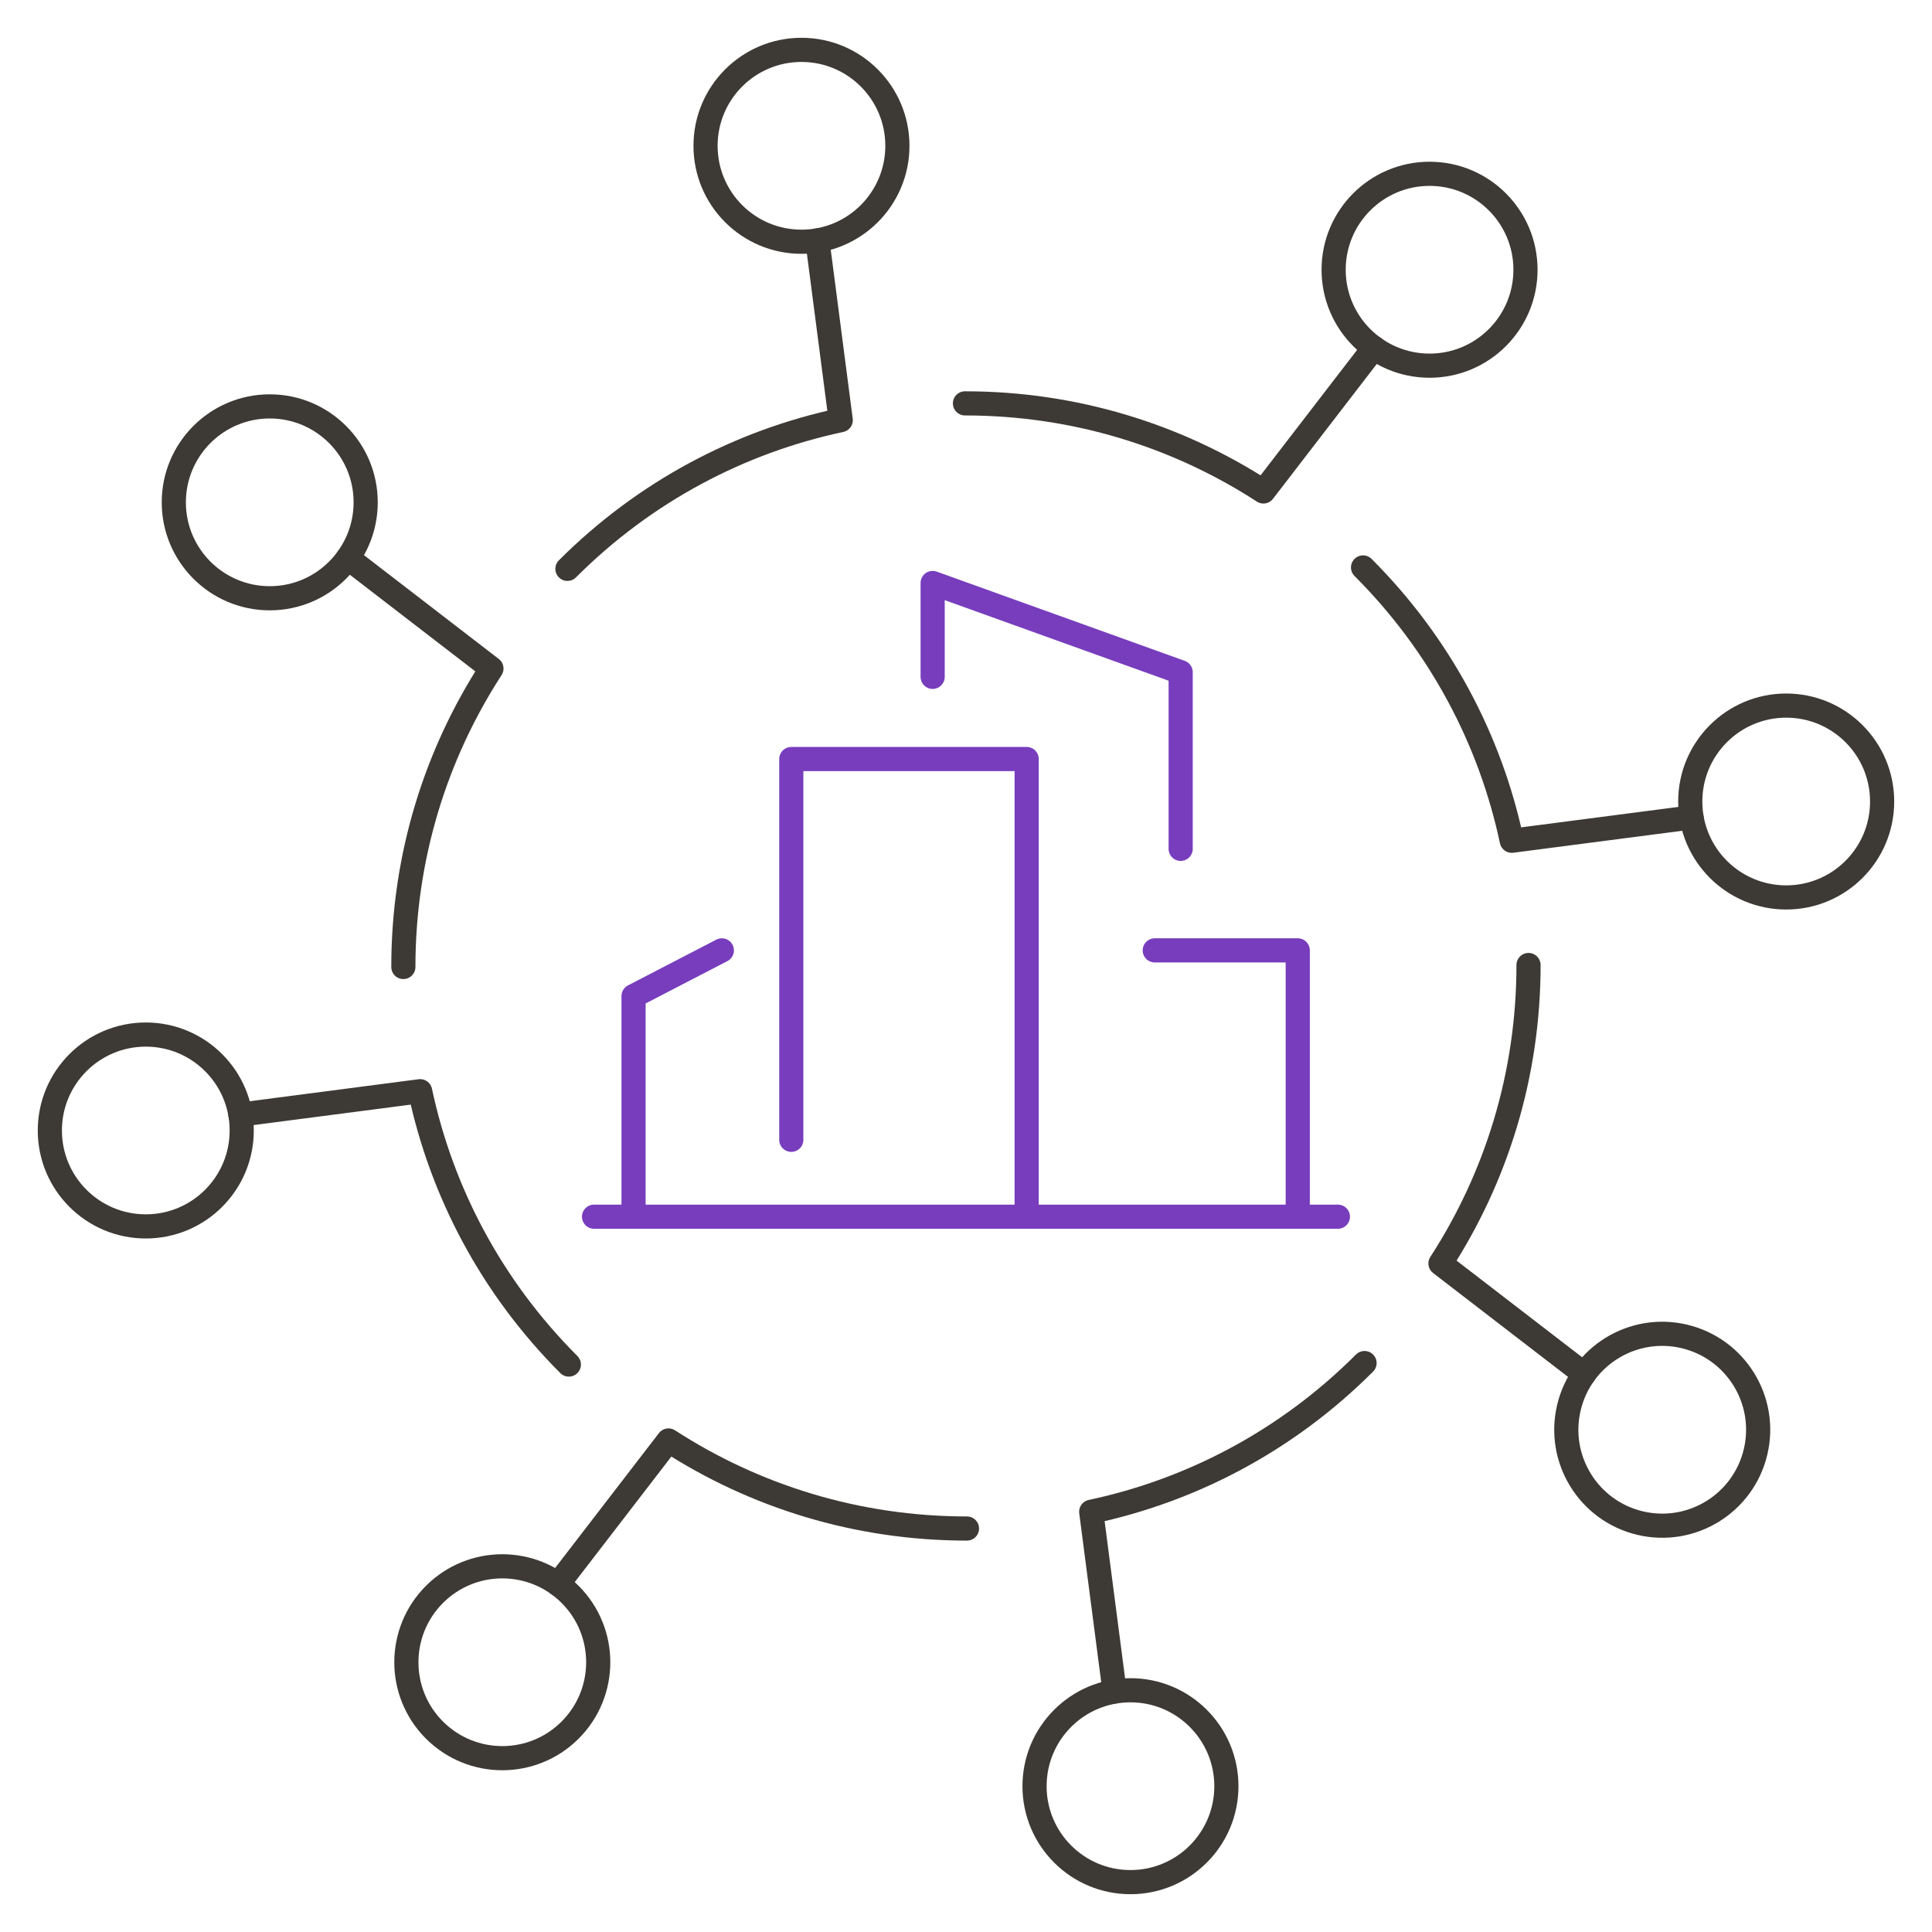 <svg width="80" height="80" viewBox="0 0 80 80" fill="none" xmlns="http://www.w3.org/2000/svg">
<g clip-path="url(#clip0_10838_85336)">
<path d="M39.957 16.703C44.514 16.703 48.757 18.043 52.315 20.35L56.893 14.402" stroke="#3D3935" stroke-miterlimit="10" stroke-linecap="round" stroke-linejoin="round"/>
<path d="M59.195 15.142C61.389 15.142 63.167 13.363 63.167 11.17C63.167 8.976 61.389 7.197 59.195 7.197C57.001 7.197 55.223 8.976 55.223 11.17C55.223 13.363 57.001 15.142 59.195 15.142Z" stroke="#3D3935" stroke-miterlimit="10" stroke-linecap="round" stroke-linejoin="round"/>
<path d="M56.441 23.497C59.662 26.718 61.717 30.666 62.599 34.814L70.042 33.846" stroke="#3D3935" stroke-miterlimit="10" stroke-linecap="round" stroke-linejoin="round"/>
<path d="M73.963 37.161C76.156 37.161 77.935 35.383 77.935 33.189C77.935 30.995 76.156 29.217 73.963 29.217C71.769 29.217 69.99 30.995 69.99 33.189C69.99 35.383 71.769 37.161 73.963 37.161Z" stroke="#3D3935" stroke-miterlimit="10" stroke-linecap="round" stroke-linejoin="round"/>
<path d="M63.293 39.959C63.293 44.516 61.954 48.759 59.647 52.317L65.594 56.895" stroke="#3D3935" stroke-miterlimit="10" stroke-linecap="round" stroke-linejoin="round"/>
<path d="M72.695 60.116C73.199 57.981 71.877 55.842 69.742 55.337C67.607 54.833 65.468 56.155 64.964 58.29C64.46 60.425 65.782 62.565 67.917 63.069C70.052 63.573 72.191 62.251 72.695 60.116Z" stroke="#3D3935" stroke-miterlimit="10" stroke-linecap="round" stroke-linejoin="round"/>
<path d="M56.503 56.441C53.282 59.662 49.334 61.717 45.185 62.599L46.154 70.042" stroke="#3D3935" stroke-miterlimit="10" stroke-linecap="round" stroke-linejoin="round"/>
<path d="M46.81 77.935C49.004 77.935 50.782 76.156 50.782 73.963C50.782 71.769 49.004 69.99 46.81 69.99C44.616 69.99 42.838 71.769 42.838 73.963C42.838 76.156 44.616 77.935 46.81 77.935Z" stroke="#3D3935" stroke-miterlimit="10" stroke-linecap="round" stroke-linejoin="round"/>
<path d="M40.04 63.293C35.483 63.293 31.24 61.954 27.681 59.647L23.104 65.594" stroke="#3D3935" stroke-miterlimit="10" stroke-linecap="round" stroke-linejoin="round"/>
<path d="M23.608 71.639C25.159 70.088 25.159 67.573 23.608 66.021C22.057 64.47 19.542 64.47 17.99 66.021C16.439 67.573 16.439 70.088 17.99 71.639C19.542 73.19 22.057 73.19 23.608 71.639Z" stroke="#3D3935" stroke-miterlimit="10" stroke-linecap="round" stroke-linejoin="round"/>
<path d="M23.555 56.503C20.335 53.282 18.28 49.334 17.397 45.185L9.955 46.154" stroke="#3D3935" stroke-miterlimit="10" stroke-linecap="round" stroke-linejoin="round"/>
<path d="M6.037 50.783C8.231 50.783 10.009 49.005 10.009 46.811C10.009 44.617 8.231 42.839 6.037 42.839C3.843 42.839 2.064 44.617 2.064 46.811C2.064 49.005 3.843 50.783 6.037 50.783Z" stroke="#3D3935" stroke-miterlimit="10" stroke-linecap="round" stroke-linejoin="round"/>
<path d="M16.702 40.041C16.702 35.484 18.042 31.241 20.349 27.683L14.404 23.105" stroke="#3D3935" stroke-miterlimit="10" stroke-linecap="round" stroke-linejoin="round"/>
<path d="M11.17 24.773C13.363 24.773 15.142 22.994 15.142 20.8C15.142 18.607 13.363 16.828 11.17 16.828C8.976 16.828 7.197 18.607 7.197 20.8C7.197 22.994 8.976 24.773 11.17 24.773Z" stroke="#3D3935" stroke-miterlimit="10" stroke-linecap="round" stroke-linejoin="round"/>
<path d="M23.496 23.555C26.716 20.335 30.665 18.28 34.813 17.397L33.845 9.955" stroke="#3D3935" stroke-miterlimit="10" stroke-linecap="round" stroke-linejoin="round"/>
<path d="M33.187 10.01C35.381 10.01 37.159 8.232 37.159 6.038C37.159 3.844 35.381 2.065 33.187 2.065C30.993 2.065 29.215 3.844 29.215 6.038C29.215 8.232 30.993 10.01 33.187 10.01Z" stroke="#3D3935" stroke-miterlimit="10" stroke-linecap="round" stroke-linejoin="round"/>
<path d="M32.766 47.197V31.43H42.512V50.381" stroke="#773DBD" stroke-miterlimit="10" stroke-linecap="round" stroke-linejoin="round"/>
<path d="M38.619 28.027V24.14L48.889 27.835V35.149" stroke="#773DBD" stroke-miterlimit="10" stroke-linecap="round" stroke-linejoin="round"/>
<path d="M29.89 39.353L26.234 41.247V50.382" stroke="#773DBD" stroke-miterlimit="10" stroke-linecap="round" stroke-linejoin="round"/>
<path d="M47.816 39.353H53.737V50.382" stroke="#773DBD" stroke-miterlimit="10" stroke-linecap="round" stroke-linejoin="round"/>
<path d="M24.598 50.381H55.399" stroke="#773DBD" stroke-miterlimit="10" stroke-linecap="round" stroke-linejoin="round"/>
</g>
<defs>
<clipPath id="clip0_10838_85336">
<rect width="78" height="78" fill="white" transform="translate(1 1)"/>
</clipPath>
</defs>
</svg>
